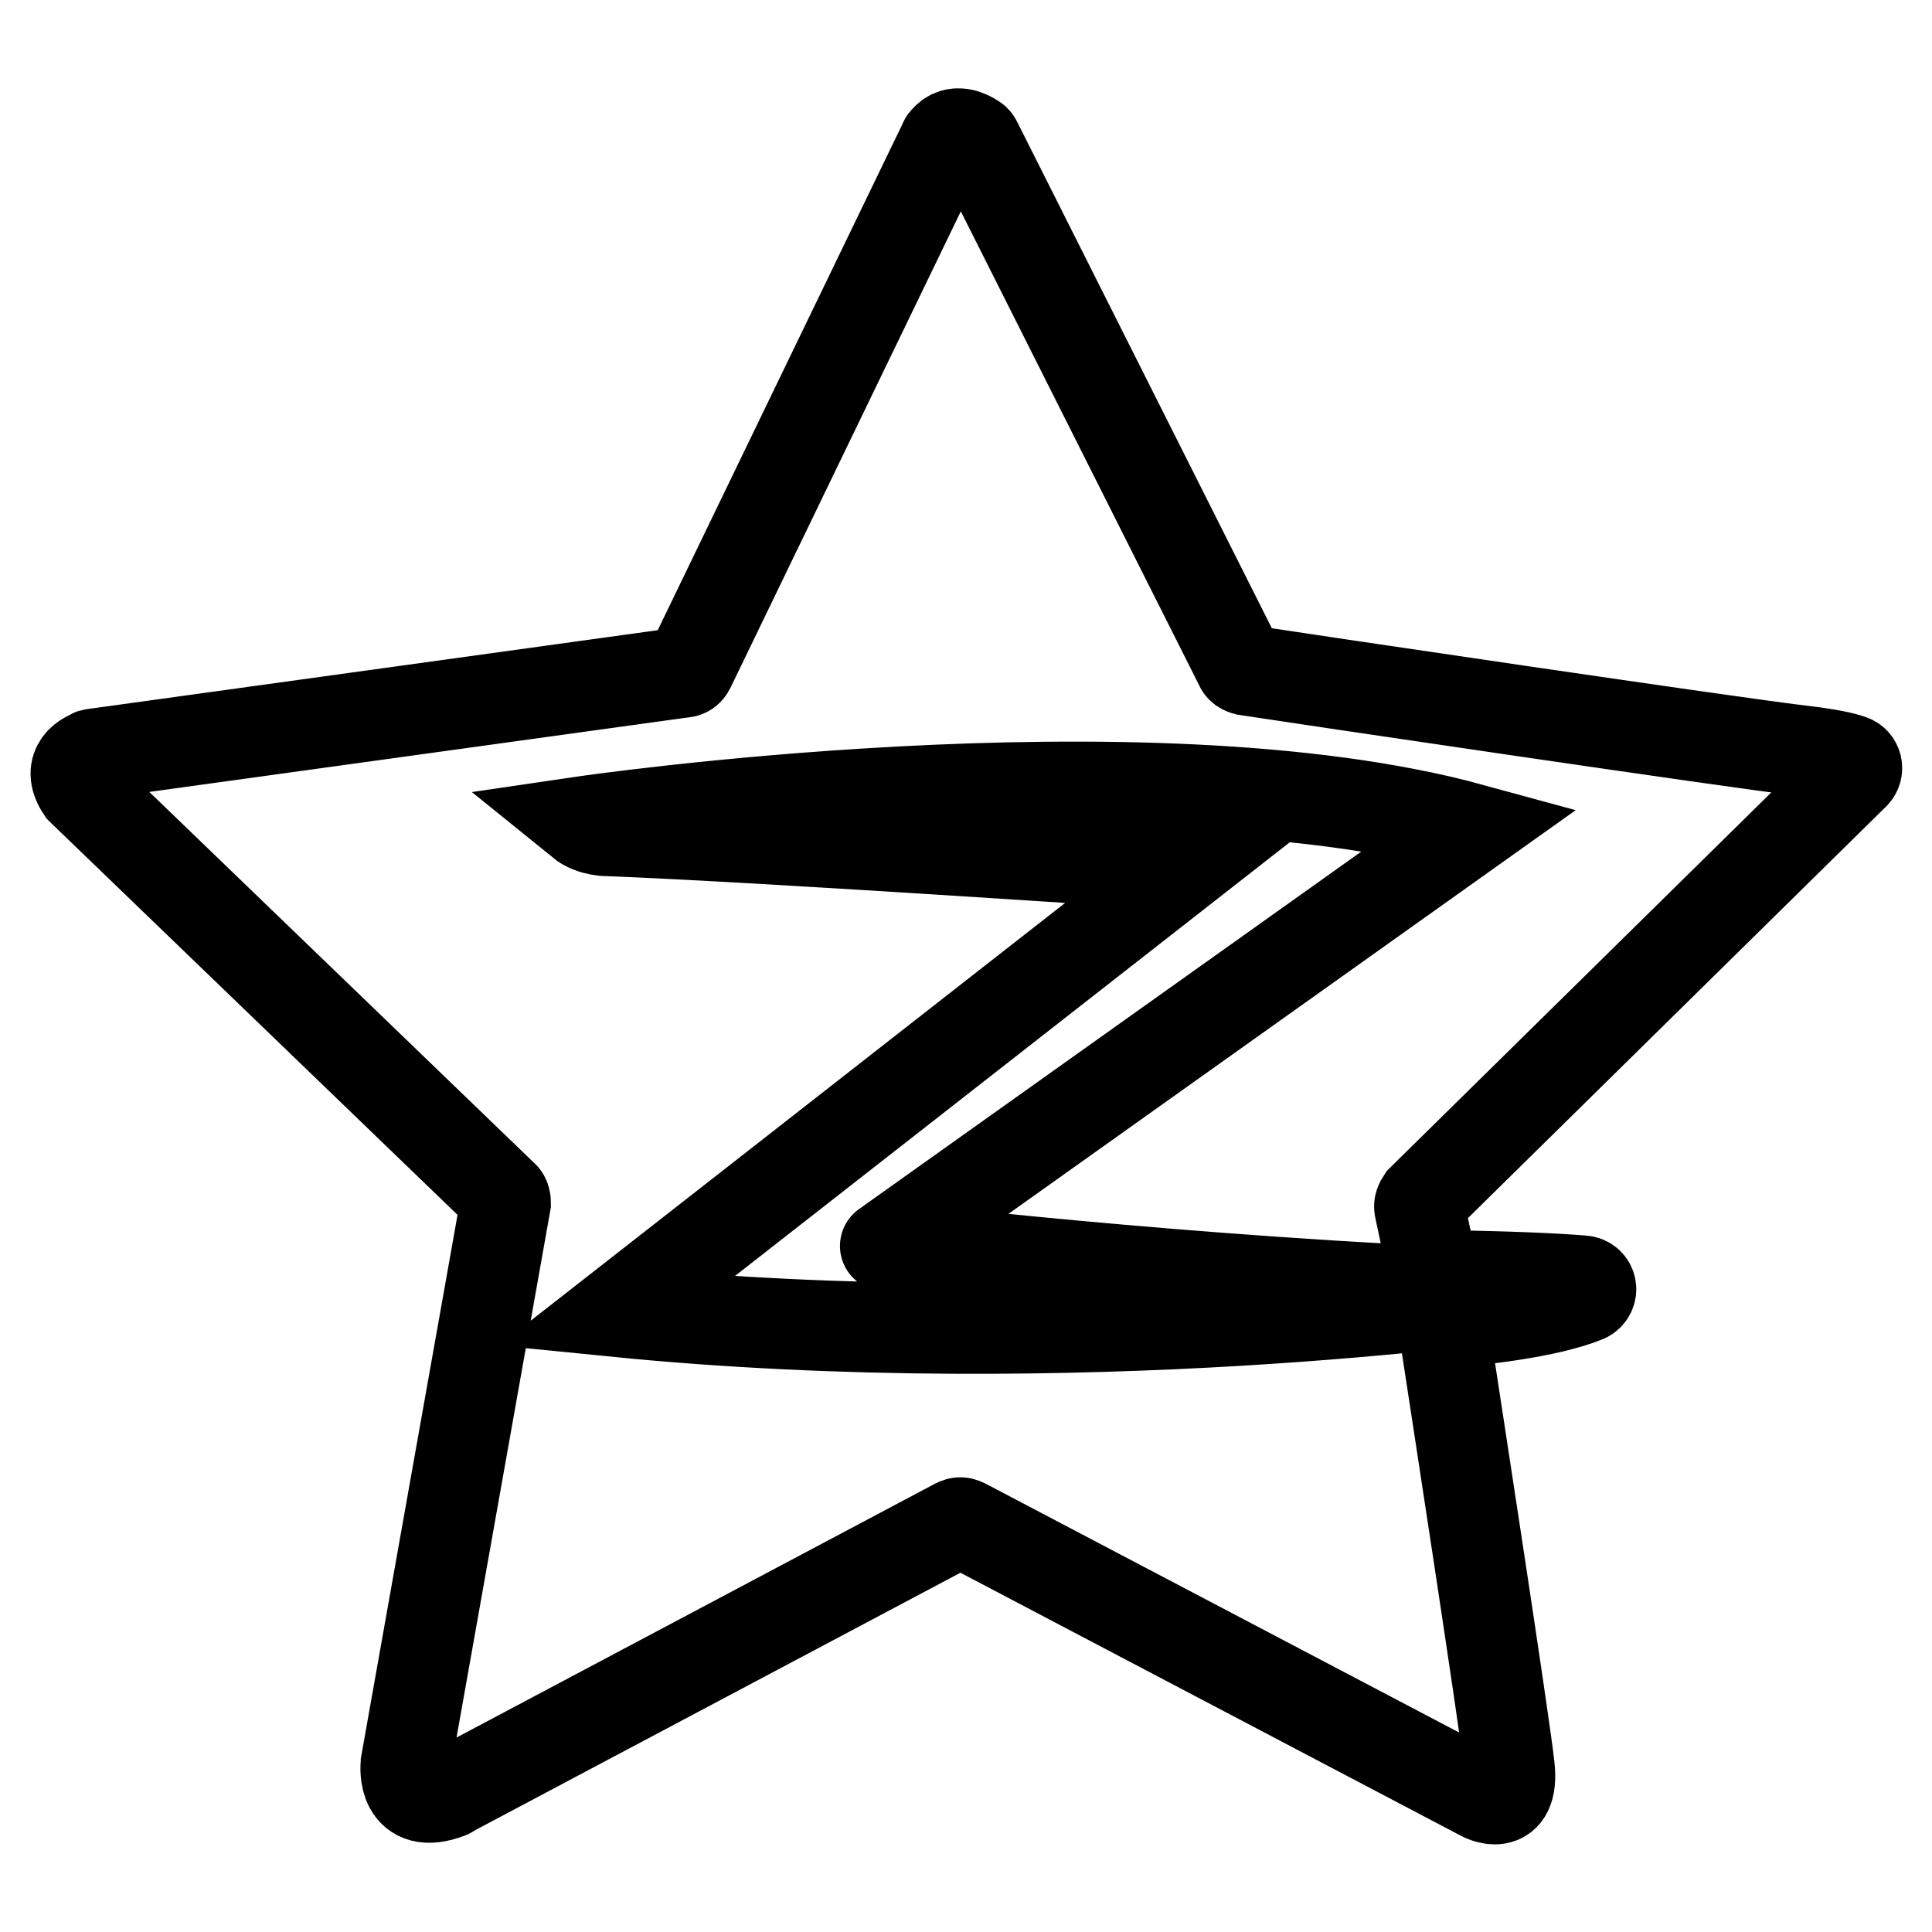 <?xml version="1.0" encoding="utf-8"?>
<!-- Svg Vector Icons : http://www.onlinewebfonts.com/icon -->
<!DOCTYPE svg PUBLIC "-//W3C//DTD SVG 1.1//EN" "http://www.w3.org/Graphics/SVG/1.1/DTD/svg11.dtd">
<svg version="1.1" xmlns="http://www.w3.org/2000/svg" xmlns:xlink="http://www.w3.org/1999/xlink" x="0px" y="0px" viewBox="0 0 256 256" enable-background="new 0 0 256 256" xml:space="preserve">
<g> <path stroke-width="12" fill-opacity="0" stroke="#000000"  d="M245.7,102.6c0.6-0.6,0.4-1.6-0.4-1.9c-1.1-0.4-3-0.8-6.3-1.2c-8.1-0.9-67.4-9.7-73.9-10.7 c-0.4-0.1-0.7-0.3-0.8-0.6l-34.9-69.4c-0.1-0.2-0.2-0.3-0.4-0.4c-0.6-0.4-2.4-1.4-3.7,0.1c-0.1,0.1-0.2,0.2-0.2,0.3L91.4,88.5 c-0.2,0.4-0.5,0.6-0.9,0.6L12.4,99.9c-0.1,0-0.2,0-0.2,0.1c-0.6,0.2-3.5,1.4-1.4,4.6c0.1,0.1,0.1,0.1,0.2,0.2l55.6,53.6 c0.3,0.2,0.4,0.6,0.4,1l-13.2,74.2v0.1c-0.1,0.5-0.5,6.3,5.7,3.9c0.1,0,0.1-0.1,0.1-0.1l67.1-35.6c0.4-0.2,0.7-0.2,1.1,0l68.5,36 c0,0,4.4,2.5,3.7-3.8c-0.6-5.7-7.4-49.7-8.6-57.6c-0.1-0.6,0.4-1.2,1.1-1.3c3.3-0.3,12.4-1.2,17.6-3.3c1.1-0.5,0.9-2.1-0.4-2.2 c-3.7-0.3-10.3-0.6-18.8-0.7c-0.5,0-1-0.4-1.1-0.9l-1.7-8c-0.1-0.4,0.1-0.8,0.3-1.1L245.7,102.6z M200.6,171.6 c0,0-57.8,8.3-119,2.2l75.6-59.1c0,0-55.7-3.8-76.5-4.6c0,0-2.2,0.1-3.8-1.2c0,0,74.6-11,118.1,0.9l-77.7,55.3 C117.2,165.1,156.4,169.9,200.6,171.6z"/></g>
</svg>